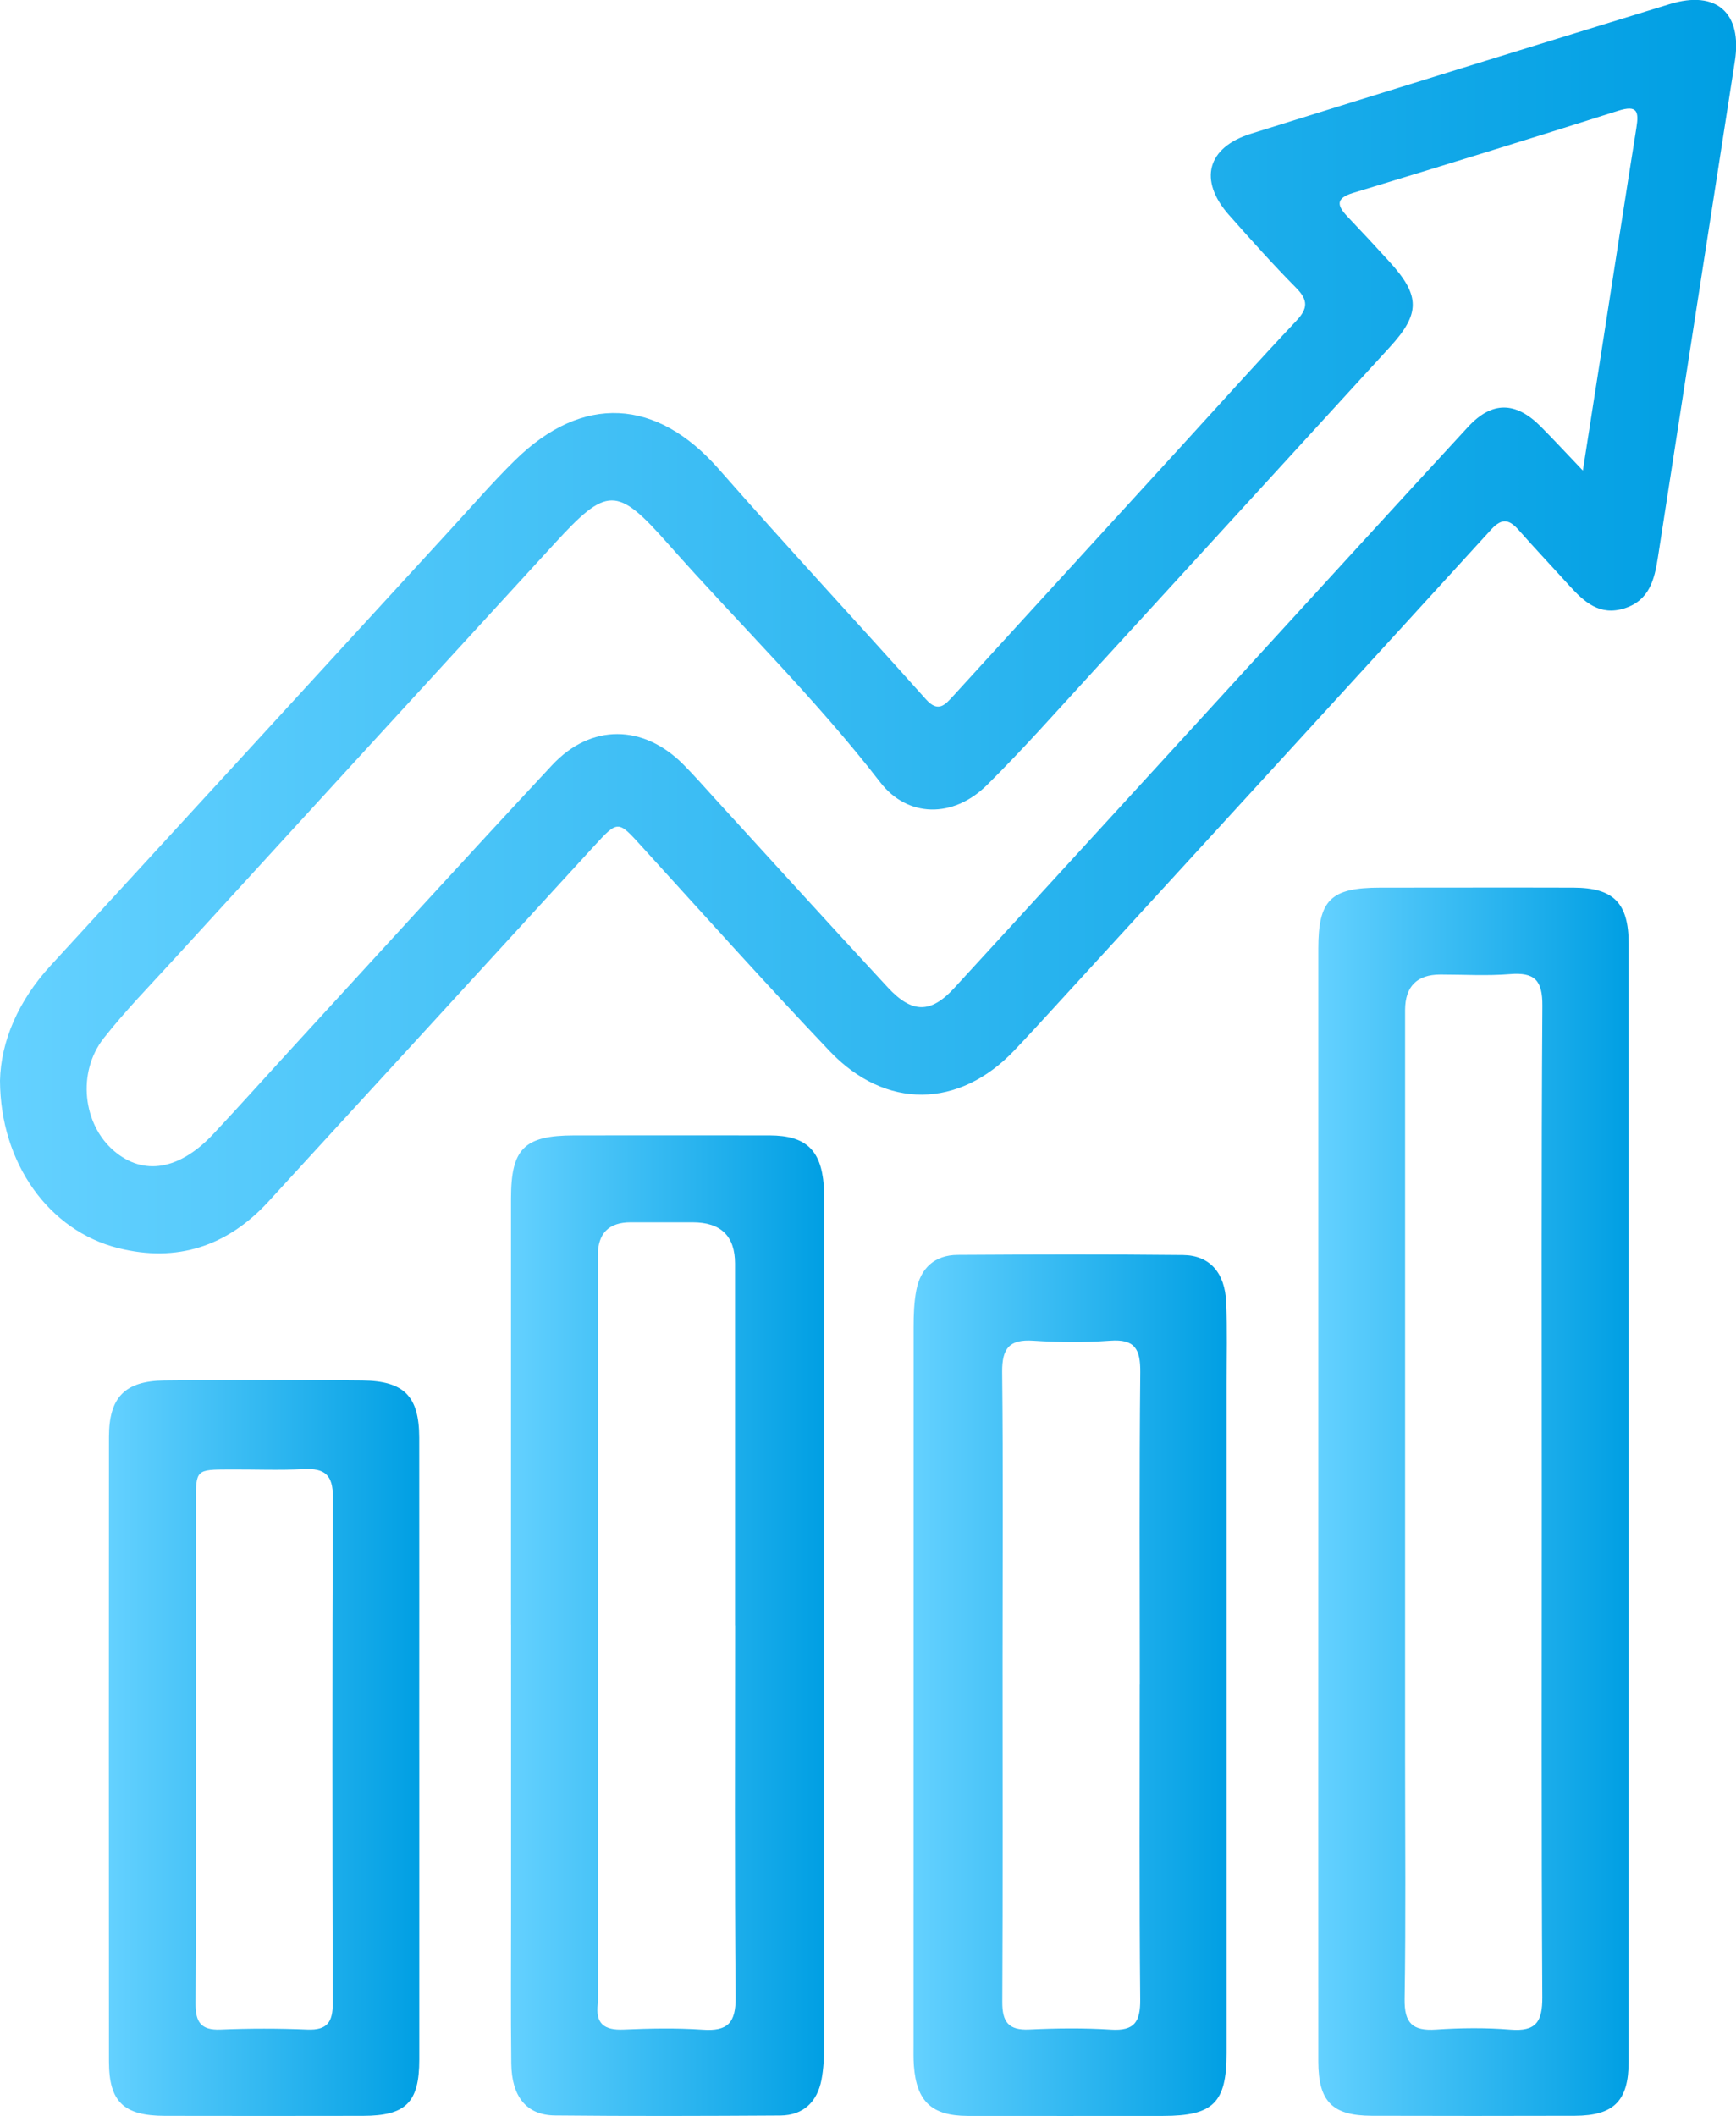 <?xml version="1.0" encoding="UTF-8"?><svg id="Calque_2" xmlns="http://www.w3.org/2000/svg" xmlns:xlink="http://www.w3.org/1999/xlink" viewBox="0 0 262.09 319.34"><defs><style>.cls-1{fill:url(#Dégradé_sans_nom_13);}.cls-2{fill:url(#Dégradé_sans_nom_13-5);}.cls-3{fill:url(#Dégradé_sans_nom_13-4);}.cls-4{fill:url(#Dégradé_sans_nom_13-3);}.cls-5{fill:url(#Dégradé_sans_nom_13-2);}</style><linearGradient id="Dégradé_sans_nom_13" x1="0" y1="94.58" x2="262.09" y2="94.58" gradientUnits="userSpaceOnUse"><stop offset="0" stop-color="#64d1ff"/><stop offset="1" stop-color="#009fe3"/></linearGradient><linearGradient id="Dégradé_sans_nom_13-2" x1="199.03" y1="226.64" x2="245.89" y2="226.64" xlink:href="#Dégradé_sans_nom_13"/><linearGradient id="Dégradé_sans_nom_13-3" x1="77.13" y1="245.34" x2="124.42" y2="245.34" xlink:href="#Dégradé_sans_nom_13"/><linearGradient id="Dégradé_sans_nom_13-4" x1="137.91" y1="254.32" x2="185.21" y2="254.32" xlink:href="#Dégradé_sans_nom_13"/><linearGradient id="Dégradé_sans_nom_13-5" x1="16.43" y1="263.79" x2="63.3" y2="263.79" xlink:href="#Dégradé_sans_nom_13"/></defs><g id="Calque_1-2"><path class="cls-1" d="m0,163.09c.13-5.95,2.78-12.08,7.62-17.35,20.16-21.95,40.29-43.92,60.44-65.88,3.2-3.49,6.31-7.08,9.69-10.4,10.22-10.04,21.38-9.37,30.76,1.32,10.28,11.71,20.89,23.13,31.28,34.75,1.88,2.1,2.91.81,4.16-.55,11.6-12.71,23.21-25.41,34.82-38.11,5.64-6.17,11.22-12.38,16.95-18.46,1.75-1.85,1.79-3.12-.03-4.96-3.51-3.54-6.83-7.27-10.14-11-4.64-5.23-3.33-10.2,3.31-12.27,21.06-6.57,42.13-13.09,63.22-19.56,7.07-2.17,10.97,1.35,9.84,8.6-3.9,24.98-7.75,49.97-11.63,74.95-.51,3.29-1.28,6.43-5.01,7.63-3.77,1.21-6.13-.97-8.38-3.45-2.51-2.77-5.08-5.49-7.56-8.3-1.41-1.6-2.51-2-4.2-.15-21.76,23.86-43.58,47.66-65.39,71.48-2.19,2.39-4.37,4.79-6.61,7.14-8.36,8.79-19.44,8.99-27.89.1-9.62-10.12-18.94-20.52-28.34-30.85-3.63-3.99-3.57-4.07-7.35.06-16.34,17.83-32.67,35.68-49.03,53.5-6.18,6.74-13.82,9.26-22.69,7.02C7.42,185.74.06,175.59,0,163.09Zm238.97-92.07c1.13-7.24,2.13-13.6,3.12-19.97,1.65-10.59,3.27-21.18,4.96-31.75.39-2.43.18-3.52-2.78-2.57-13.3,4.23-26.65,8.33-40.01,12.39-2.68.82-2.38,1.93-.82,3.57,2.15,2.26,4.27,4.54,6.37,6.85,4.65,5.11,4.62,7.82,0,12.86-15.16,16.55-30.3,33.14-45.47,49.69-5.06,5.52-10.02,11.13-15.34,16.39-5.12,5.06-12,4.9-16.09-.4-9.86-12.77-21.43-23.99-32.08-36.04-7.71-8.72-9.18-8.65-17.12,0-19.23,20.95-38.43,41.93-57.62,62.91-3.53,3.86-7.21,7.63-10.44,11.74-4.04,5.16-3.14,12.98,1.55,16.99,4.45,3.81,9.89,2.92,15.02-2.56,3.84-4.1,7.58-8.28,11.37-12.42,13.24-14.43,26.42-28.92,39.77-43.24,5.86-6.28,13.76-6.17,19.8-.1,1.67,1.68,3.23,3.47,4.83,5.22,8.67,9.48,17.3,19,26.03,28.42,3.67,3.96,6.49,3.97,10.03.12,14.76-16.07,29.48-32.19,44.22-48.29,11.12-12.14,22.21-24.31,33.37-36.41,3.6-3.9,7.18-3.86,10.97-.06,1.92,1.93,3.77,3.94,6.36,6.65Z"/><path class="cls-5" d="m199.03,226.59c0-27.81,0-55.62,0-83.43,0-7.36,1.87-9.2,9.35-9.2,9.73,0,19.45-.03,29.18,0,6.04.02,8.32,2.31,8.32,8.43.02,56.24.02,112.48,0,168.72,0,5.95-2.23,8.17-8.11,8.19-10.23.03-20.45.03-30.68,0-5.94-.02-8.05-2.15-8.06-8.17-.02-28.18,0-56.36,0-84.55Zm33.74,0c0-24.94-.08-49.87.09-74.81.03-3.87-1.19-5.08-4.92-4.77-3.47.28-6.98.06-10.47.06q-5.32,0-5.34,5.35c0,37.78,0,75.56,0,113.34,0,11.97.12,23.94-.07,35.91-.06,3.67,1.22,4.85,4.75,4.61,3.72-.25,7.5-.29,11.21.01,3.86.31,4.85-1.15,4.83-4.89-.15-24.94-.08-49.87-.08-74.81Z"/><path class="cls-4" d="m77.15,245.2c0-21.44,0-42.89,0-64.33,0-7.53,2-9.51,9.52-9.52,9.85,0,19.7-.02,29.55,0,5.43.02,7.73,2.18,8.15,7.54.08.99.06,1.99.06,2.99,0,42.27,0,84.53-.01,126.8,0,1.74-.07,3.5-.4,5.2-.65,3.33-2.74,5.35-6.2,5.38-11.35.07-22.69.11-34.04-.01-4.29-.05-6.53-2.82-6.59-7.85-.09-7.73-.03-15.46-.03-23.19,0-14.34,0-28.68,0-43.01Zm33.82.12c0-18.21,0-36.42,0-54.63q0-6.23-6.41-6.23c-3.12,0-6.24,0-9.35,0q-4.94.01-4.95,4.96c0,36.92,0,73.84,0,110.76,0,.75.08,1.51-.01,2.24-.37,2.99.99,3.98,3.88,3.86,3.98-.17,7.99-.25,11.97.02,3.74.26,4.99-1.02,4.96-4.85-.17-18.71-.08-37.42-.08-56.13Z"/><path class="cls-3" d="m185.18,254.5c0,18.45.01,36.9,0,55.35,0,7.49-2.02,9.46-9.56,9.47-9.85,0-19.7.02-29.55,0-5.41-.02-7.7-2.19-8.1-7.58-.08-1.12-.05-2.24-.05-3.36,0-36.03,0-72.06.01-108.09,0-1.86.06-3.76.41-5.57.64-3.34,2.77-5.32,6.23-5.34,11.34-.07,22.69-.1,34.03.02,4.03.04,6.34,2.66,6.52,7.15.17,4.11.06,8.23.06,12.34,0,15.21,0,30.42,0,45.63Zm-13.1-.27c0-15.72-.09-31.43.07-47.15.03-3.48-.81-5.03-4.56-4.75-3.85.28-7.74.26-11.59,0-3.63-.24-4.73,1.16-4.7,4.72.16,14.47.06,28.94.06,43.41,0,17.21.05,34.43-.04,51.64-.02,3.02.93,4.32,4.08,4.17,4.11-.19,8.24-.24,12.34.02,3.53.22,4.43-1.17,4.4-4.54-.15-15.84-.07-31.68-.07-47.52Z"/><path class="cls-2" d="m63.3,264.08c0,15.58.01,31.16,0,46.74,0,6.47-2.02,8.48-8.49,8.49-9.97.02-19.94.02-29.92,0-6.23-.01-8.44-2.13-8.44-8.22-.02-31.41-.02-62.82,0-94.23,0-5.96,2.37-8.46,8.37-8.53,9.97-.12,19.94-.11,29.91,0,6.32.07,8.55,2.42,8.56,8.64.02,15.71,0,31.41,0,47.12Zm-33.73-.35c0,12.85.06,25.7-.05,38.55-.02,2.82.75,4.13,3.79,4,4.36-.18,8.74-.18,13.1,0,3.01.12,3.84-1.15,3.83-3.99-.07-25.45-.09-50.9.02-76.35.01-3.36-1.23-4.39-4.4-4.23-3.73.19-7.48.03-11.23.05-5.04.02-5.06.02-5.06,4.92,0,12.35,0,24.7,0,37.05Z"/></g></svg>